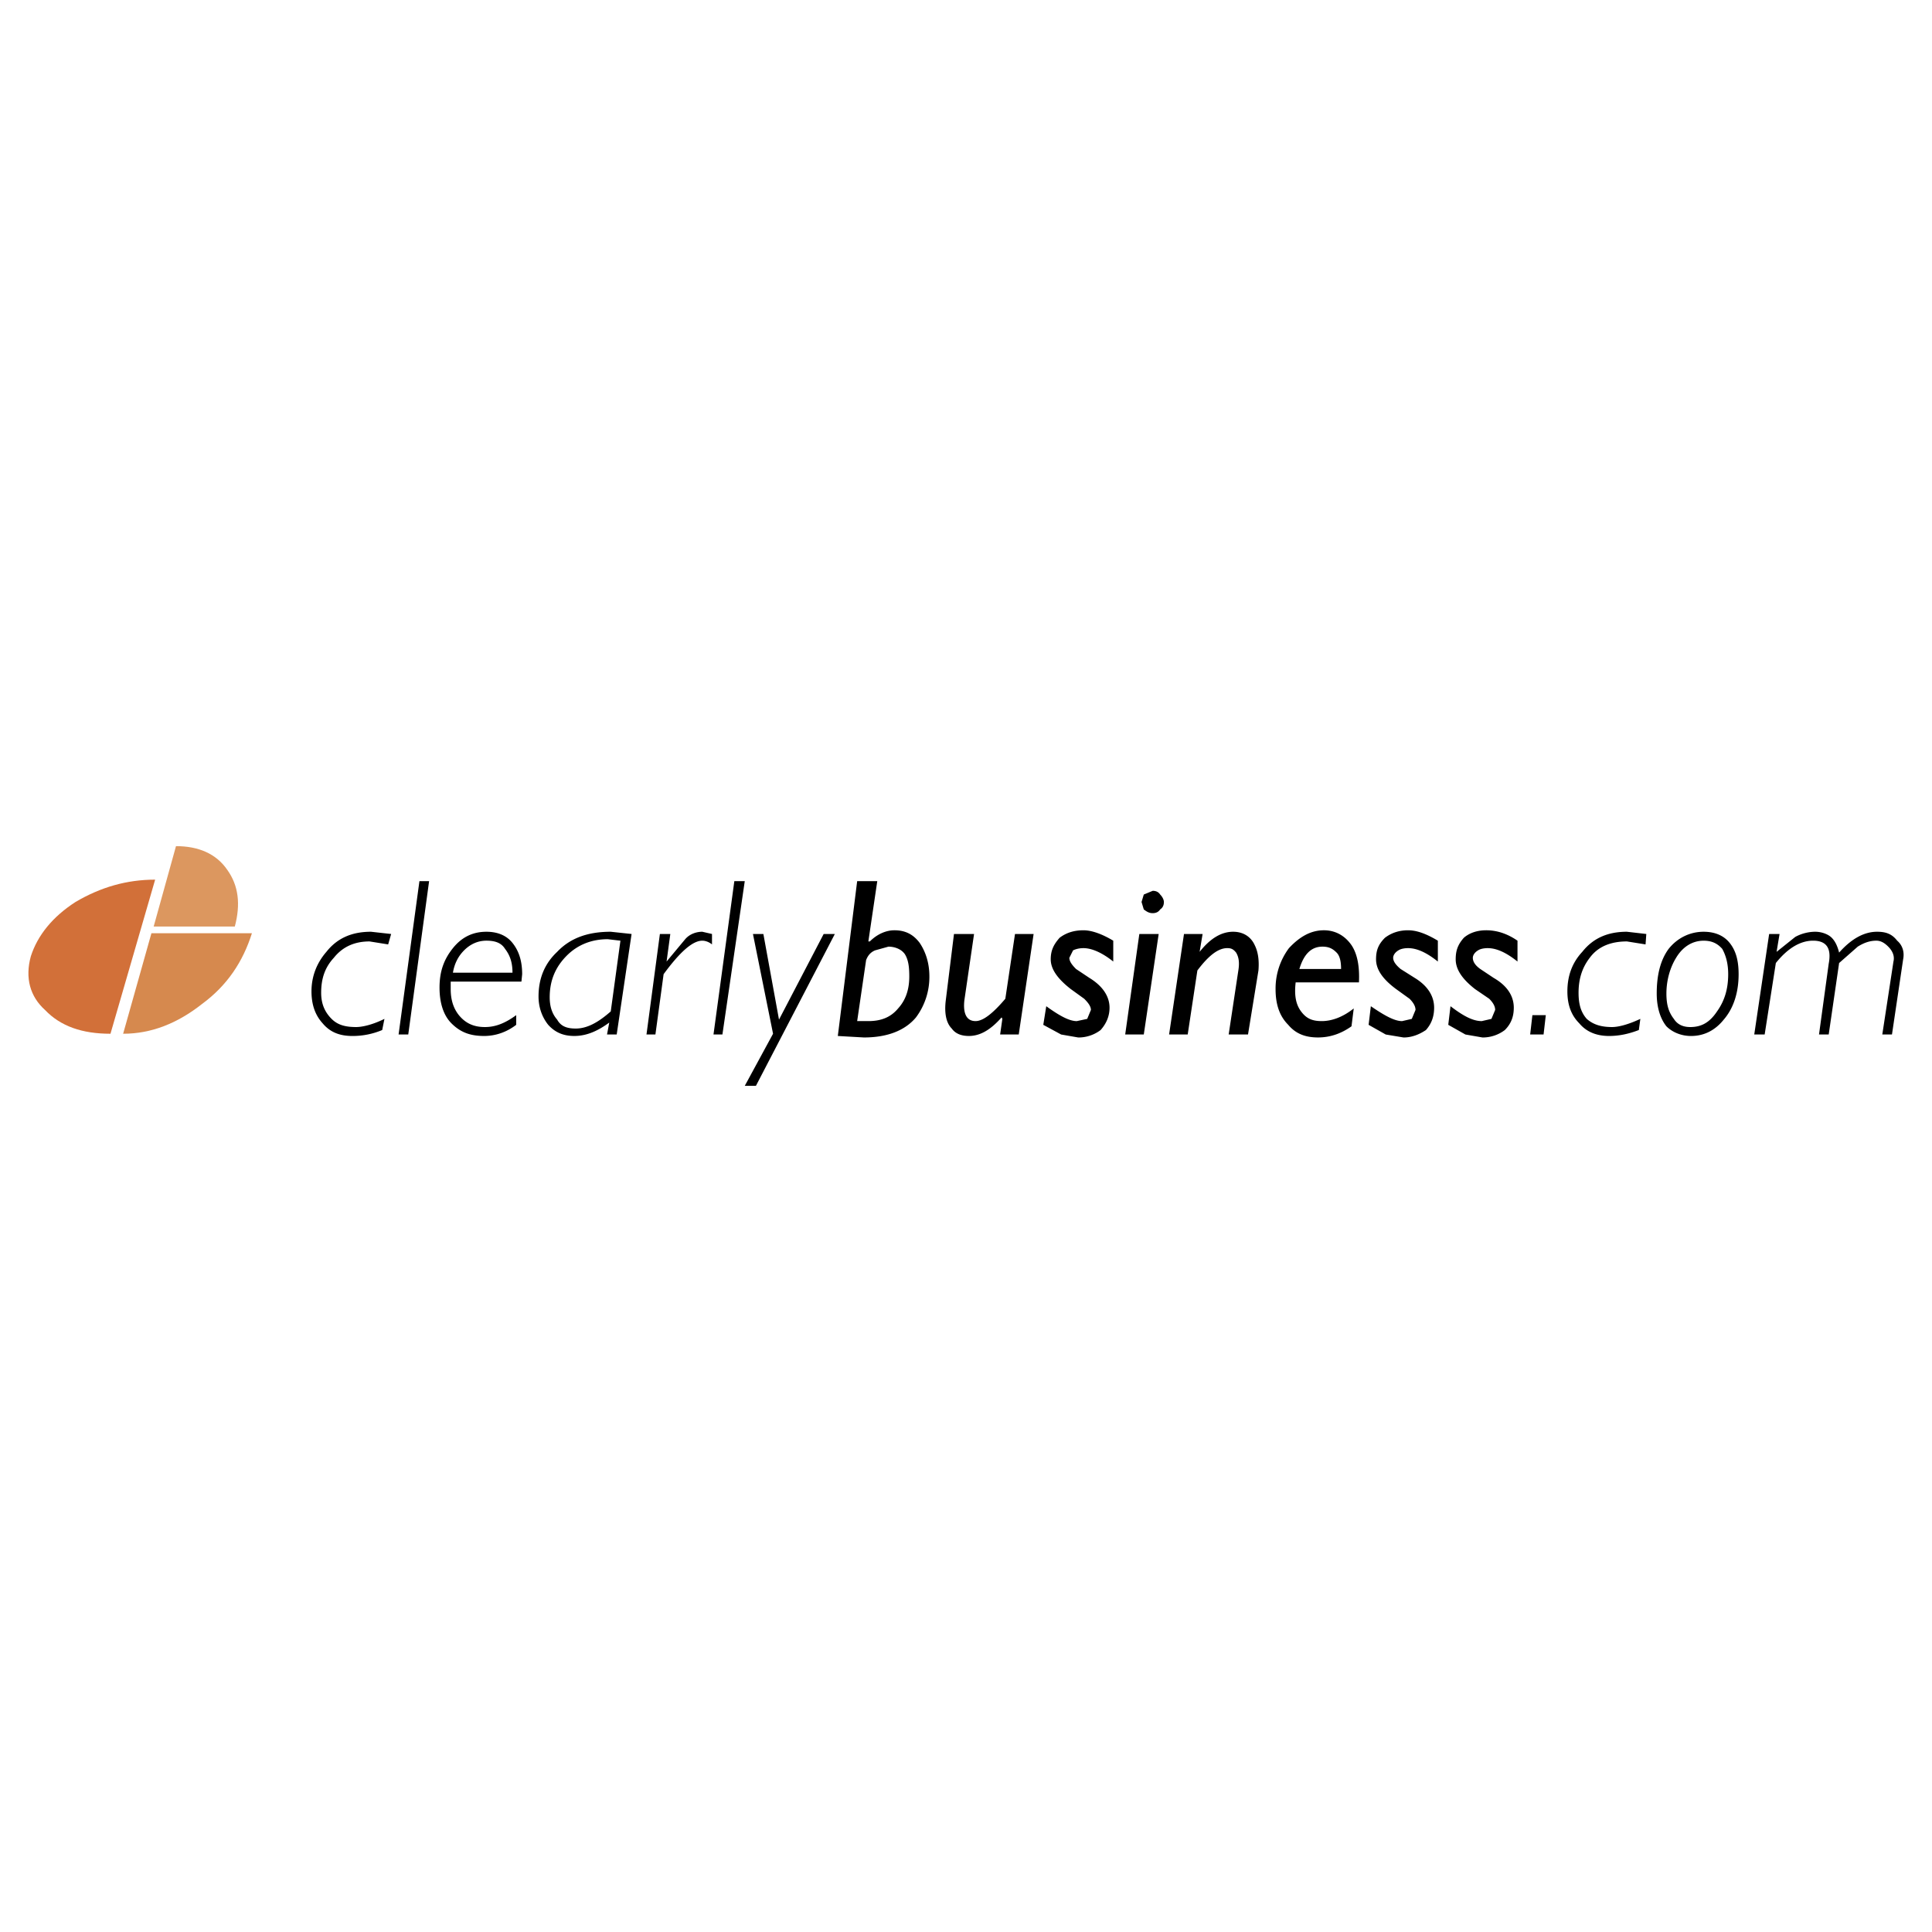 <svg xmlns="http://www.w3.org/2000/svg" width="2500" height="2500" viewBox="0 0 192.756 192.756"><g fill-rule="evenodd" clip-rule="evenodd"><path fill="#fff" d="M0 0h192.756v192.756H0V0z"/><path d="M37.019 92.961l2.005.223-.297 1.04-1.857-.297c-1.485 0-2.674.52-3.565 1.634-.892.966-1.263 2.08-1.263 3.492 0 1.113.371 1.93 1.04 2.6.594.594 1.337.816 2.451.816.594 0 1.634-.223 2.823-.816l-.223 1.113a7.575 7.575 0 0 1-2.971.594c-1.263 0-2.228-.371-2.971-1.262-.743-.816-1.114-1.857-1.114-3.193 0-1.486.52-2.823 1.485-3.937 1.114-1.412 2.6-2.007 4.457-2.007zM42.812 87.911l-2.08 15.3h-.965l2.08-15.3h.965zM45.189 94.595c-.892 1.114-1.337 2.303-1.337 3.936 0 1.486.371 2.75 1.188 3.566.891.891 1.857 1.262 3.268 1.262 1.115 0 2.229-.371 3.194-1.113v-.965c-1.114.816-2.08 1.188-3.12 1.188-1.114 0-1.931-.371-2.6-1.188-.594-.744-.816-1.635-.816-2.6v-.744h7.056l.074-.742c0-1.412-.372-2.377-.966-3.12s-1.485-1.114-2.6-1.114c-1.336 0-2.449.52-3.341 1.634zm5.199.074c.52.669.743 1.412.743 2.377h-5.942c.148-.892.52-1.634 1.114-2.229.594-.594 1.337-.966 2.228-.966.892.002 1.486.225 1.857.818zM55.587 94.967c-1.263 1.188-1.857 2.673-1.857 4.457 0 1.113.372 2.08.965 2.822.669.742 1.486 1.113 2.6 1.113 1.263 0 2.377-.52 3.491-1.336l-.223 1.188h.965l1.485-10.027-2.08-.223c-2.226 0-4.009.595-5.346 2.006zm6.314-1.114l-.966 7.056c-1.263 1.115-2.376 1.709-3.491 1.709-.891 0-1.486-.223-1.857-.891-.52-.594-.743-1.338-.743-2.229 0-1.709.595-3.045 1.709-4.16 1.114-1.114 2.525-1.634 4.085-1.634l1.263.149zM66.877 93.184l-.372 2.749 1.857-2.229c.445-.52 1.114-.743 1.708-.743l.966.223v1.04c-.371-.297-.743-.372-.966-.372-.965 0-2.228 1.115-3.862 3.343l-.817 6.016H64.5l1.337-10.027h1.04zM74.305 87.911l-2.229 15.3h-.891l2.08-15.3h1.04zM83.292 93.184l-7.874 15.152h-1.113l2.822-5.199-2.005-9.953h1.04l1.559 8.543 4.457-8.543h1.114zM87.526 87.911H85.52l-1.931 15.449 2.6.148c2.303 0 4.085-.668 5.2-2.004a6.738 6.738 0 0 0 1.336-4.086c0-1.337-.371-2.451-.965-3.342-.668-.892-1.485-1.263-2.525-1.263-.817 0-1.708.371-2.451 1.114h-.148l.89-6.016zm1.114 6.536c.594 0 1.263.223 1.634.743.371.594.445 1.337.445 2.228 0 1.338-.371 2.377-1.114 3.193-.742.893-1.708 1.264-2.971 1.264H85.52l.892-6.091c.148-.371.371-.742.891-.965l1.337-.372zM97.182 93.184l-.966 6.611c-.148 1.338.224 2.08 1.115 2.08.742 0 1.709-.742 2.971-2.229l.965-6.462h1.857l-1.484 10.027h-1.857l.223-1.559-.074-.148c-1.115 1.262-2.154 1.855-3.268 1.855-.743 0-1.337-.223-1.708-.742-.594-.594-.743-1.635-.594-2.822l.817-6.611h2.003zM111.07 93.853v2.08c-1.113-.891-2.154-1.337-2.971-1.337-.371 0-.742.074-1.039.223l-.371.743c0 .372.297.743.668 1.115l1.336.891c1.338.816 2.006 1.857 2.006 2.971 0 .818-.297 1.561-.891 2.229a3.655 3.655 0 0 1-2.229.742l-1.709-.297-1.781-.965.297-1.857c1.336.967 2.303 1.486 3.045 1.486l1.039-.223.371-.893c0-.371-.297-.742-.668-1.113l-1.336-.965c-1.338-1.041-2.006-2.006-2.006-2.972 0-.891.297-1.485.891-2.154.594-.446 1.338-.743 2.377-.743.817-.001 1.858.37 2.971 1.039zM116.121 89.991c0 .371-.148.594-.371.742-.148.223-.371.372-.742.372s-.594-.148-.893-.372l-.223-.742.223-.743.893-.371c.371 0 .594.148.742.371.223.223.371.52.371.743zm-.519 3.193l-1.486 10.027h-1.855l1.41-10.027h1.931zM119.686 94.967c1.115-1.412 2.229-2.006 3.344-2.006 1.039 0 1.783.52 2.154 1.337.371.743.445 1.634.371 2.526l-1.041 6.387h-1.93l.965-6.387c.148-.892 0-1.412-.223-1.783-.297-.372-.52-.446-.891-.446-.893 0-1.857.743-2.973 2.229l-.965 6.387h-1.857l1.486-10.027h1.857l-.297 1.783zM132.09 92.813c-1.336 0-2.451.668-3.49 1.782a6.738 6.738 0 0 0-1.336 4.086c0 1.484.371 2.674 1.262 3.564.742.891 1.709 1.262 2.971 1.262 1.189 0 2.303-.371 3.342-1.113l.225-1.783c-1.115.893-2.229 1.264-3.195 1.264-.891 0-1.484-.223-2.004-.893-.596-.742-.744-1.707-.596-2.971h6.314c.074-1.559-.148-2.822-.744-3.713-.669-.965-1.634-1.485-2.749-1.485zm1.709 3.863h-4.16c.447-1.486 1.189-2.229 2.303-2.229.67 0 1.041.223 1.412.595.371.371.445 1.039.445 1.634zM143.455 93.853v2.08c-1.115-.891-2.08-1.337-2.971-1.337-.373 0-.744.074-.967.223-.371.223-.52.52-.52.743 0 .372.297.743.742 1.115l1.412.891c1.336.816 1.932 1.857 1.932 2.971 0 .818-.225 1.561-.818 2.229-.668.445-1.41.742-2.229.742l-1.781-.297-1.709-.965.223-1.857c1.412.967 2.377 1.486 3.119 1.486l.967-.223.371-.893c0-.371-.223-.742-.594-1.113l-1.338-.965c-1.41-1.041-2.006-2.006-2.006-2.972 0-.891.223-1.485.893-2.154.594-.446 1.336-.743 2.303-.743.891-.001 1.856.37 2.971 1.039zM147.465 94.818c-.371.223-.52.52-.52.743 0 .372.223.743.742 1.115l1.338.891c1.41.816 2.006 1.857 2.006 2.971 0 .818-.223 1.561-.893 2.229a3.65 3.65 0 0 1-2.229.742l-1.707-.297-1.709-.965.223-1.857c1.264.967 2.229 1.486 3.119 1.486l.967-.223.371-.893c0-.371-.223-.742-.594-1.113l-1.412-.965c-1.336-1.041-1.932-2.006-1.932-2.972 0-.891.225-1.485.818-2.154.52-.446 1.262-.743 2.229-.743 1.113 0 2.152.371 3.119 1.04v2.08c-1.115-.891-2.08-1.337-2.971-1.337-.369-.001-.742.073-.965.222zM152.887 101.281h1.338l-.223 1.93h-1.338l.223-1.93zM162.32 92.961l1.932.223-.074 1.04-1.857-.297c-1.635 0-2.896.52-3.713 1.634-.744.966-1.115 2.08-1.115 3.492 0 1.113.223 1.93.816 2.6.67.594 1.486.816 2.525.816.596 0 1.561-.223 2.824-.816l-.15 1.113c-.965.371-1.93.594-2.971.594-1.188 0-2.229-.371-2.971-1.262-.816-.816-1.188-1.857-1.188-3.193 0-1.486.445-2.823 1.484-3.937 1.117-1.412 2.601-2.007 4.458-2.007zM169.971 92.961c-1.338 0-2.6.594-3.49 1.708-.818 1.114-1.189 2.6-1.189 4.458 0 1.41.371 2.525.967 3.268.594.594 1.484.965 2.451.965 1.262 0 2.375-.52 3.268-1.633.965-1.115 1.484-2.674 1.484-4.531 0-1.412-.297-2.377-.891-3.12s-1.487-1.115-2.6-1.115zm1.857 1.708c.371.669.594 1.486.594 2.526 0 1.486-.371 2.674-1.113 3.713-.744 1.115-1.561 1.561-2.676 1.561-.668 0-1.262-.223-1.633-.816-.52-.67-.742-1.412-.742-2.525 0-1.338.371-2.6.965-3.566.668-1.114 1.635-1.708 2.748-1.708.742-.001 1.338.222 1.857.815zM185.346 94.447l-1.857 1.634-1.039 7.13h-.967l.967-7.056c.297-1.56-.223-2.303-1.561-2.303-1.262 0-2.525.743-3.713 2.229l-1.115 7.13h-1.039l1.486-10.027h1.039l-.297 1.783 1.857-1.486c.668-.372 1.41-.52 2.004-.52s1.264.223 1.635.594.594.891.742 1.486c1.189-1.337 2.451-2.08 3.789-2.08.891 0 1.484.223 2.004.891.521.446.744 1.115.596 1.857l-1.115 7.501h-.965l1.113-7.278c.148-.594-.148-1.114-.52-1.486-.371-.371-.742-.594-1.188-.594-.669.001-1.263.224-1.856.595z"/><path d="M15.479 87.762l-4.457 15.375c-2.822 0-4.976-.742-6.536-2.377-1.485-1.336-2.005-3.193-1.411-5.347.668-2.08 2.154-3.937 4.457-5.422 2.525-1.486 5.125-2.229 7.947-2.229z" fill="#d27039"/><path d="M17.559 84.42c2.229 0 4.011.743 5.125 2.377 1.114 1.56 1.337 3.417.743 5.645h-8.096l2.228-8.022z" fill="#dc975f"/><path d="M25.134 93.11c-.891 2.823-2.451 5.199-4.976 7.056-2.451 1.932-5.05 2.971-7.873 2.971l2.823-10.027h10.026z" fill="#d6894e"/></g></svg>